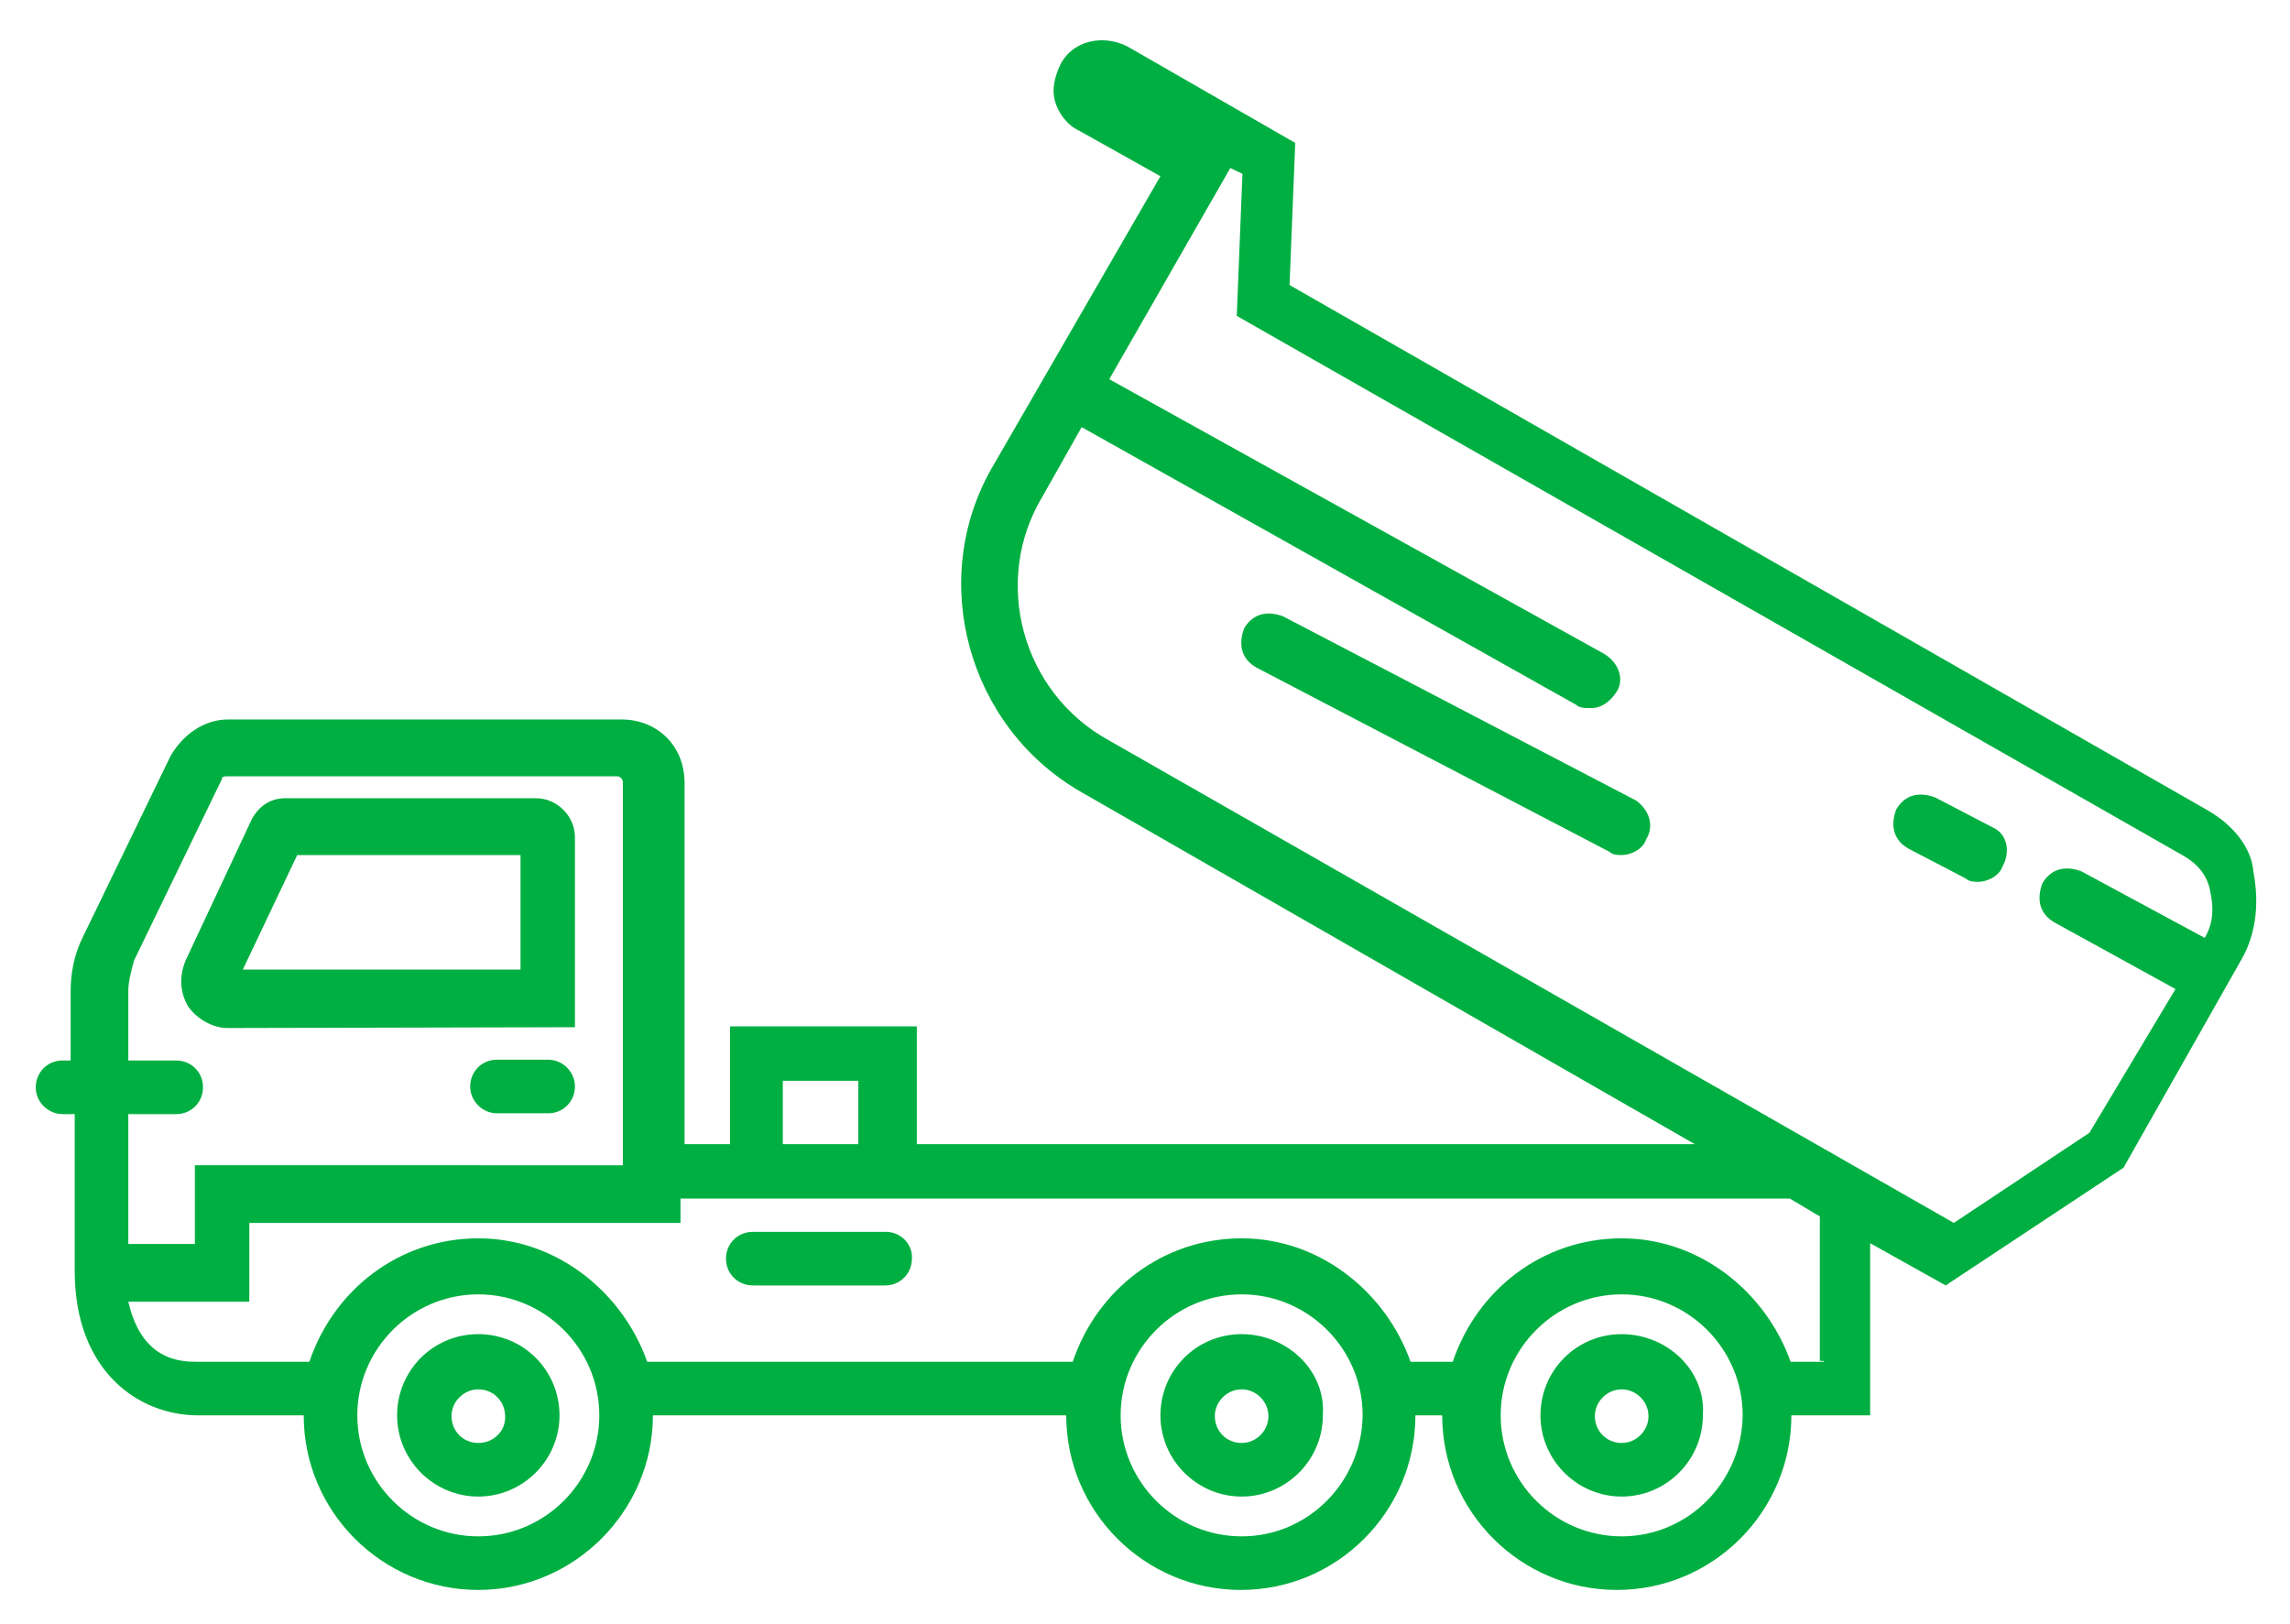 <?xml version="1.0" encoding="utf-8"?>
<!-- Generator: Adobe Illustrator 21.1.0, SVG Export Plug-In . SVG Version: 6.00 Build 0)  -->
<svg version="1.1" id="Capa_1" xmlns="http://www.w3.org/2000/svg" xmlns:xlink="http://www.w3.org/1999/xlink" x="0px" y="0px"
	 viewBox="0 0 282 200" style="enable-background:new 0 0 282 200;" xml:space="preserve">
<style type="text/css">
	.st0{fill:#00AF41;}
</style>
<g>
	<path class="st0" d="M271.7,99.7L158.8,35.1l0.7-17.5L138.8,5.7c-3-1.5-6.7-0.7-8.2,2.2c-0.7,1.5-1.1,3-0.7,4.5
		c0.4,1.5,1.5,3,3,3.7l10,5.6l-20.8,36c-7.8,13.7-3,31.6,10.8,39.7l75.8,43.5h-95.8v-14.5h-23v14.5h-5.6V96.4c0-4.5-3.3-7.8-7.8-7.8
		H28.1c-3,0-5.6,1.9-7.1,4.5l-10.8,22.3c-1.1,2.2-1.5,4.5-1.5,6.7v8.5H7.7c-1.9,0-3.3,1.5-3.3,3.3s1.5,3.3,3.3,3.3h1.5v16l0,0v3.3
		c0,12.3,7.8,17.8,15.2,17.8h13c0,11.9,9.7,21.5,21.5,21.5s21.5-9.7,21.5-21.5h50.9c0,11.9,9.7,21.5,21.5,21.5
		c11.9,0,21.5-9.7,21.5-21.5h3.3c0,11.9,9.7,21.5,21.5,21.5c11.9,0,21.5-9.7,21.5-21.5h9.7v-21.2l9.3,5.2l21.9-14.5l14.5-25.6
		c1.9-3.3,2.2-7.1,1.5-10.8C277.3,104.5,275.1,101.6,271.7,99.7z M96.4,133.1h9.3v7.8h-9.3V133.1z M15.8,137.2h5.9
		c1.9,0,3.3-1.5,3.3-3.3c0-1.9-1.5-3.3-3.3-3.3h-5.9V122c0-1.1,0.4-2.6,0.7-3.7L27.3,96c0-0.4,0.4-0.4,0.7-0.4H76
		c0.4,0,0.7,0.4,0.7,0.7v44.2l0,0v3H24v9.7h-8.2V137.2z M58.9,189.2c-8.2,0-14.9-6.7-14.9-14.9c0-8.2,6.7-14.9,14.9-14.9
		s14.9,6.7,14.9,14.9C73.8,182.5,67.1,189.2,58.9,189.2z M152.9,189.2c-8.2,0-14.9-6.7-14.9-14.9c0-8.2,6.7-14.9,14.9-14.9
		c8.2,0,14.9,6.7,14.9,14.9C167.7,182.5,161.1,189.2,152.9,189.2z M199.7,189.2c-8.2,0-14.9-6.7-14.9-14.9c0-8.2,6.7-14.9,14.9-14.9
		c8.2,0,14.9,6.7,14.9,14.9C214.5,182.5,207.9,189.2,199.7,189.2z M224.6,167.7h-4.1c-3-8.5-11.1-15.2-20.8-15.2
		s-17.8,6.3-20.8,15.2h-5.2c-3-8.5-11.1-15.2-20.8-15.2s-17.8,6.3-20.8,15.2H79.7c-3-8.5-11.1-15.2-20.8-15.2s-17.8,6.3-20.8,15.2
		H24c-4.5,0-7.1-2.6-8.2-7.4h14.9v-9.7h53.1v-3h135.9c0.4,0,0.4,0,0.7,0l3.7,2.2v17.8H224.6z M257.3,139.5l-16.7,11.1l-104-59.4
		c-10.8-5.9-14.5-19.7-8.2-30.1l4.8-8.5l60.9,34.2c0.4,0.4,1.1,0.4,1.9,0.4c1.1,0,2.2-0.7,3-1.9c1.1-1.5,0.4-3.7-1.5-4.8l-60.9-33.8
		l14.9-26l1.5,0.7l-0.7,17.5l116.6,66.5c1.9,1.1,3,2.6,3.3,4.5c0.4,1.9,0.4,3.7-0.7,5.6l0,0l-15.2-8.2c-1.9-0.7-3.7-0.4-4.8,1.5
		c-0.7,1.9-0.4,3.7,1.5,4.8l14.9,8.2L257.3,139.5z"/>
	<path class="st0" d="M70.8,126.5v-23.4c0-2.6-2.2-4.8-4.8-4.8H35.1c-1.9,0-3.3,1.1-4.1,2.6l-8.2,17.5c-0.7,1.9-0.7,3.7,0.4,5.6
		c1.1,1.5,3,2.6,4.8,2.6L70.8,126.5z M36.6,105.3h27.5v14.1H29.9L36.6,105.3z"/>
	<path class="st0" d="M58.9,164.3c-5.6,0-10,4.5-10,10s4.5,10,10,10s10-4.5,10-10C68.9,168.8,64.5,164.3,58.9,164.3z M58.9,177.7
		c-1.9,0-3.3-1.5-3.3-3.3s1.5-3.3,3.3-3.3c1.9,0,3.3,1.5,3.3,3.3C62.3,176.2,60.8,177.7,58.9,177.7z"/>
	<path class="st0" d="M152.9,164.3c-5.6,0-10,4.5-10,10s4.5,10,10,10s10-4.5,10-10C163.3,168.8,158.5,164.3,152.9,164.3z
		 M152.9,177.7c-1.9,0-3.3-1.5-3.3-3.3s1.5-3.3,3.3-3.3s3.3,1.5,3.3,3.3C156.2,176.2,154.7,177.7,152.9,177.7z"/>
	<path class="st0" d="M199.7,164.3c-5.6,0-10,4.5-10,10s4.5,10,10,10s10-4.5,10-10C210.1,168.8,205.3,164.3,199.7,164.3z
		 M199.7,177.7c-1.9,0-3.3-1.5-3.3-3.3s1.5-3.3,3.3-3.3s3.3,1.5,3.3,3.3C203,176.2,201.5,177.7,199.7,177.7z"/>
	<path class="st0" d="M67.5,130.5h-6.3c-1.9,0-3.3,1.5-3.3,3.3s1.5,3.3,3.3,3.3h6.3c1.9,0,3.3-1.5,3.3-3.3S69.3,130.5,67.5,130.5z"
		/>
	<path class="st0" d="M109.1,151.7H92.7c-1.9,0-3.3,1.5-3.3,3.3c0,1.9,1.5,3.3,3.3,3.3h16.3c1.9,0,3.3-1.5,3.3-3.3
		C112.4,153.2,110.9,151.7,109.1,151.7z"/>
	<path class="st0" d="M201.5,98.6l-43.5-22.7c-1.9-0.7-3.7-0.4-4.8,1.5c-0.7,1.9-0.4,3.7,1.5,4.8l43.5,22.7c0.4,0.4,1.1,0.4,1.5,0.4
		c1.1,0,2.6-0.7,3-1.9C203.8,101.6,203,99.7,201.5,98.6z"/>
	<path class="st0" d="M245.4,101.9l-7.1-3.7c-1.9-0.7-3.7-0.4-4.8,1.5c-0.7,1.9-0.4,3.7,1.5,4.8l7.1,3.7c0.4,0.4,1.1,0.4,1.5,0.4
		c1.1,0,2.6-0.7,3-1.9C247.6,104.9,247.2,102.7,245.4,101.9z"/>
</g>
</svg>
